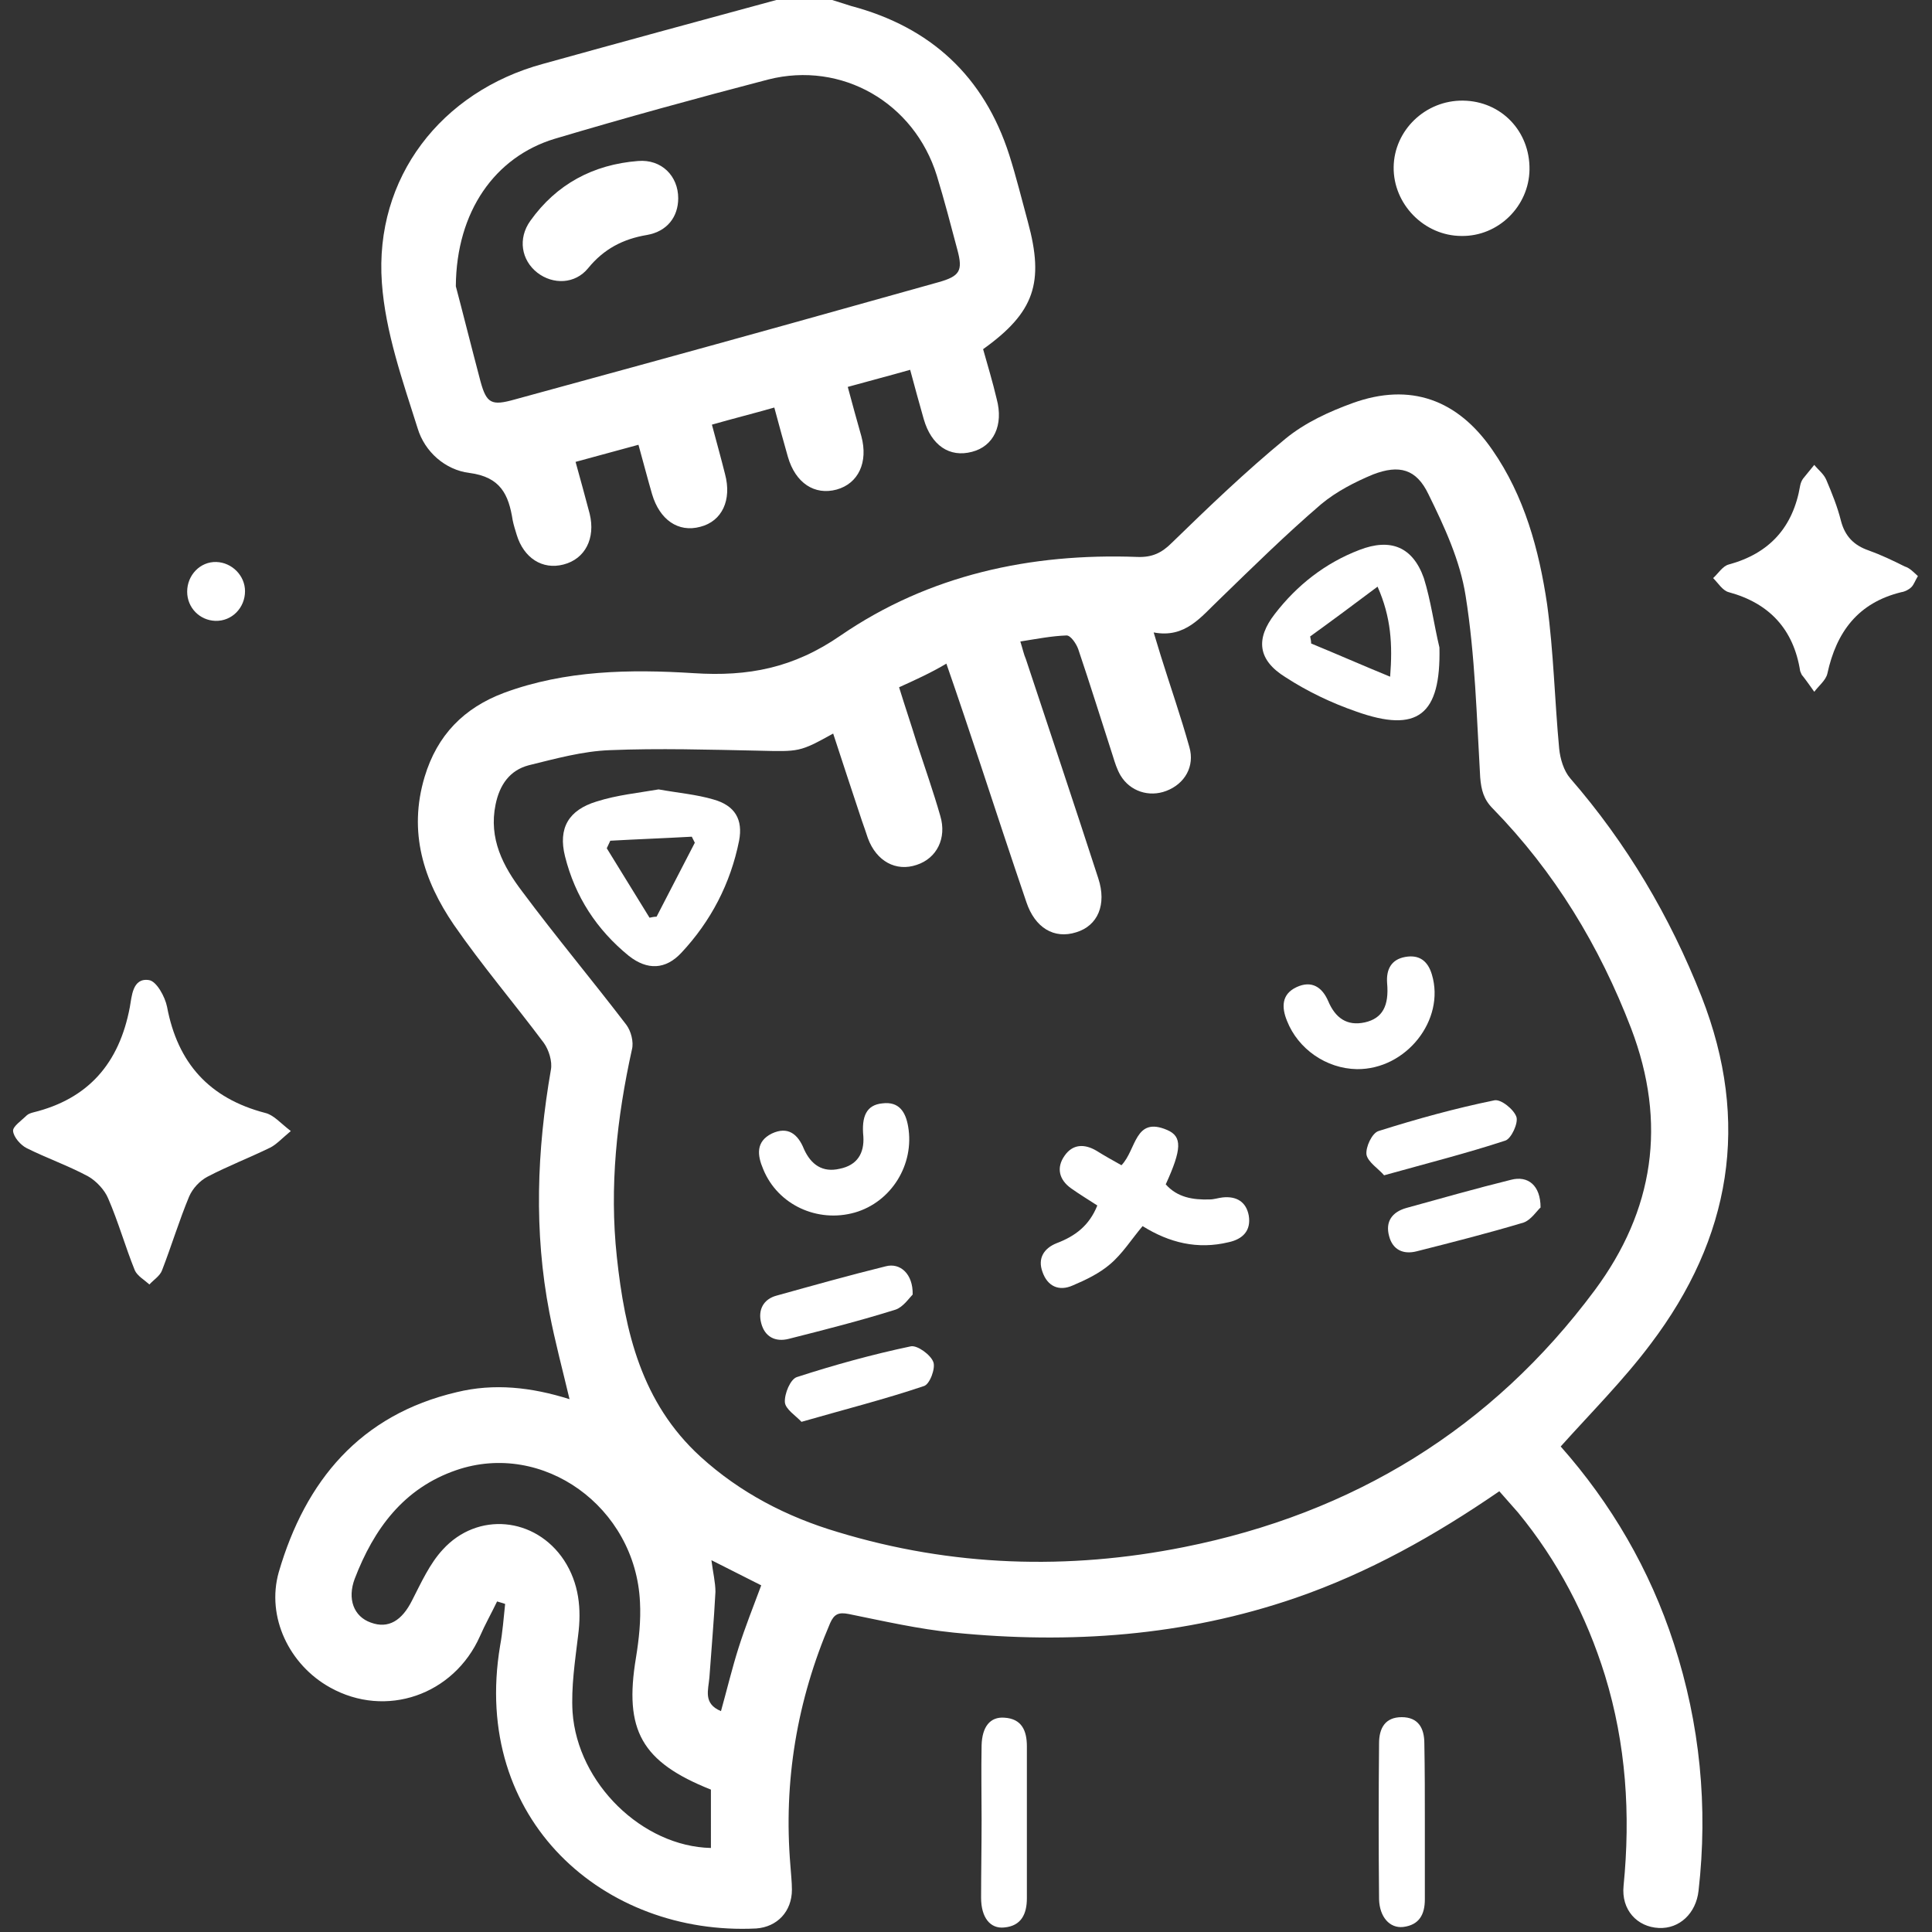 <svg xmlns="http://www.w3.org/2000/svg" xmlns:xlink="http://www.w3.org/1999/xlink" id="Capa_1" x="0px" y="0px" viewBox="0 0 384 384" style="enable-background:new 0 0 384 384;" xml:space="preserve"><rect x="0" y="0" width="384" height="384" fill="#333333" stroke="none"/><style type="text/css">	.st0{fill:#FFFFFF;}</style><g>	<g>		<path class="st0" d="M165.4,0c1.3,0.4,2.5,0.8,3.8,1.2c15.8,4.2,26.4,14,31.4,29.6c1.4,4.4,2.5,8.9,3.7,13.3   c3.3,12.1,1.3,18-8.9,25.3c0.9,3.2,1.9,6.5,2.7,9.9c1.4,5.2-0.6,9.4-4.9,10.5c-4.5,1.2-8.1-1.3-9.6-6.5c-0.9-3.2-1.8-6.4-2.7-9.8   c-4.2,1.2-8.1,2.2-12.4,3.4c0.9,3.4,1.8,6.6,2.7,9.8c1.4,5.2-0.6,9.4-4.9,10.6c-4.4,1.2-8.2-1.3-9.7-6.5c-0.9-3.2-1.8-6.4-2.7-9.8   c-4.2,1.2-8.2,2.2-12.4,3.4c0.9,3.4,1.8,6.6,2.6,9.8c1.4,5.2-0.6,9.4-4.9,10.5c-4.4,1.2-8.1-1.4-9.6-6.5c-0.9-3.1-1.7-6.2-2.7-9.8   c-4.1,1.1-8.1,2.2-12.5,3.4c1,3.6,1.9,6.9,2.8,10.3c1.2,4.9-0.9,9-5.2,10.1c-4.2,1.1-7.9-1.3-9.3-5.9c-0.3-1-0.6-1.9-0.8-2.9   c-0.8-5.1-2.4-8.6-8.6-9.4c-4.8-0.6-8.9-4.2-10.3-8.9C80,75.6,76.6,66,75.9,56.2c-1.5-20.9,11.8-38,32-43.5   c15.5-4.3,30.9-8.5,46.4-12.7C157.9,0,161.7,0,165.4,0z M90.6,56.9c1.2,4.5,3,11.7,4.9,18.9c1.2,4.4,2.2,4.9,6.8,3.6   c8.4-2.3,16.8-4.6,25.2-6.9c19.7-5.4,39.4-10.9,59-16.4c4.3-1.2,4.9-2.3,3.8-6.4c-1.3-4.9-2.6-9.9-4.1-14.8   c-4.5-14.5-18.9-22.8-33.5-19.1c-14.2,3.7-28.4,7.6-42.5,11.8C98.4,31.2,90.7,42,90.6,56.9z"></path>		<path class="st0" d="M310.2,287.5c10,11.3,17.7,24.4,22.5,39.2c5.2,16,6.8,32.4,4.9,49.1c-0.5,4.5-3.8,7.6-7.9,7.4   c-4.3-0.2-7.5-3.6-7-8.4c1.4-14.2,0.5-28.1-3.7-41.8c-3.7-11.9-9.4-22.8-17.3-32.4c-1.2-1.4-2.5-2.8-3.7-4.2   c-12.8,8.8-26,16.2-40.5,21.2c-22.1,7.6-44.8,9.2-67.9,6.9c-7-0.7-14-2.3-20.9-3.7c-2-0.4-2.9,0-3.7,1.8   c-6.6,15.4-9.3,31.5-7.9,48.2c0.1,1.6,0.3,3.2,0.3,4.8c0,4.3-2.9,7.4-7.1,7.7c-30.1,1.5-56.7-21.5-50.9-56.2   c0.5-2.7,0.7-5.5,1-8.3c-0.5-0.2-1-0.3-1.6-0.5c-1.1,2.3-2.4,4.6-3.4,6.9c-5.2,11.7-18.7,16.4-29.8,10.2   c-8.1-4.5-12.7-14-10.2-22.9c5.3-18.2,16.2-31.3,35.4-35.8c7.4-1.8,14.8-1,22.4,1.4c-1.4-5.9-2.9-11.5-4-17.2   c-3.1-16.1-2.5-32.2,0.3-48.3c0.3-1.6-0.4-3.9-1.4-5.3c-5.9-7.9-12.3-15.4-17.9-23.5c-6-8.8-9.1-18.4-5.8-29.4   c2.5-8.3,7.8-13.7,15.8-16.7c12.2-4.5,25-4.7,37.7-3.9c10.8,0.7,19.8-1,29.2-7.5c17.5-12,37.7-16.4,59-15.6   c2.9,0.1,4.8-0.8,6.8-2.8c7.3-7.1,14.7-14.2,22.6-20.7c3.9-3.2,8.7-5.4,13.4-7.1c11.4-4.1,20.8-0.7,27.7,9.3   c6.4,9.2,9.3,19.9,10.9,30.7c1.3,9.5,1.5,19.1,2.4,28.7c0.2,2,0.9,4.4,2.2,5.9c11.2,12.9,19.8,27.4,26.1,43.4   c9.8,25,5.8,48-10.1,69C322.7,274.3,316.3,280.7,310.2,287.5z M178.7,136.6c1.2,3.9,2.4,7.4,3.5,11c1.6,4.9,3.3,9.7,4.7,14.6   c1.3,4.4-0.7,8.4-4.7,9.7c-4.1,1.4-8-0.7-9.7-5.3c-0.4-1.2-0.8-2.4-1.2-3.5c-1.9-5.7-3.8-11.5-5.7-17.3c-6.7,3.7-6.7,3.6-14.9,3.4   c-9.8-0.2-19.7-0.5-29.5-0.1c-5.4,0.2-10.8,1.7-16.1,3c-3.8,1-5.8,3.9-6.6,7.8c-1.4,6.8,1.5,12.3,5.3,17.3   c6.7,9,13.9,17.6,20.7,26.5c0.9,1.2,1.5,3.4,1.1,4.9c-3,13.6-4.5,27.3-3,41.2c1.6,14.9,4.9,29,16.6,39.7c7.9,7.2,17.2,12,27.3,15   c22.7,6.9,45.8,7.6,68.8,3c33.6-6.7,61.2-23.5,81.7-51.1c11.7-15.8,14.4-33.1,7.2-52c-6.3-16.4-15.2-31.1-27.5-43.7   c-1.8-1.8-2.3-3.7-2.5-6.2c-0.7-12-1-24.2-2.9-36.1c-1.1-7-4.2-13.7-7.4-20.2c-2.4-5-5.8-5.9-11-3.9c-3.6,1.5-7.3,3.4-10.3,5.9   c-7,6-13.6,12.5-20.2,18.9c-3.7,3.5-6.8,7.8-13.1,6.6c0.6,2,1,3.3,1.4,4.6c1.9,6.1,4,12.1,5.7,18.2c1.1,3.8-0.9,7.3-4.6,8.7   c-3.4,1.3-7.2,0.1-9.1-3.1c-0.7-1.2-1.1-2.5-1.5-3.8c-2.3-7.1-4.5-14.2-6.9-21.3c-0.4-1.1-1.5-2.7-2.3-2.7c-3,0.1-6,0.7-9.2,1.2   c0.5,1.6,0.7,2.6,1.1,3.5c4.8,14.5,9.7,29.1,14.4,43.6c1.7,5.2-0.1,9.4-4.4,10.7c-4.4,1.4-8.2-0.9-9.9-6   c-3.1-9.1-6.1-18.2-9.1-27.3c-2.2-6.6-4.4-13.2-6.8-20.1C185.1,133.7,182,135.1,178.7,136.6z M141.3,355.7   c-13.8-5.5-17.3-11.8-14.9-26.2c0.6-3.7,1-7.4,0.8-11.1c-0.9-18.9-19.3-32.1-36.5-26.2c-10.5,3.6-16.4,11.7-20.2,21.6   c-1.5,4-0.2,7.5,3.2,8.7c3.5,1.3,6.2-0.4,8.2-4.4c1.8-3.5,3.5-7.3,6.1-10.1c6.9-7.6,18.4-6.5,24.1,2.1c3,4.6,3.5,9.7,2.8,15   c-0.6,5-1.4,10.2-1.1,15.2c1,14.2,13.9,26.7,27.5,27C141.3,363.5,141.3,359.7,141.3,355.7z M141.4,310.1c0.3,2.4,0.8,4.4,0.8,6.3   c-0.3,5.7-0.8,11.4-1.2,17c-0.2,2.5-1.3,5.2,2.3,6.7c1.2-4.3,2.2-8.5,3.5-12.6c1.3-4.1,2.9-8.1,4.5-12.4   C148.1,313.5,145,311.9,141.4,310.1z"></path>		<path class="st0" d="M57.8,224.8c-1.9,1.6-2.9,2.7-4.1,3.3c-4.1,2-8.5,3.7-12.5,5.8c-1.5,0.8-2.9,2.3-3.6,3.9   c-2,4.8-3.5,9.8-5.4,14.7c-0.4,1.1-1.7,1.9-2.5,2.8c-1-0.9-2.4-1.7-2.9-2.8c-1.9-4.7-3.3-9.7-5.3-14.3c-0.7-1.7-2.4-3.5-4-4.4   c-3.9-2.1-8.2-3.6-12.2-5.6c-1.2-0.6-2.6-2.2-2.7-3.4c-0.1-0.9,1.7-2.1,2.7-3.1c0.3-0.3,0.9-0.5,1.3-0.6   c11-2.7,17.1-9.8,19.2-20.9c0.4-2.1,0.5-5.9,3.8-5.4c1.5,0.2,3.2,3.3,3.6,5.3c2.1,11.2,8.4,18.2,19.5,21.1   C54.4,221.6,55.7,223.2,57.8,224.8z"></path>		<path class="st0" d="M381.2,114.5c-0.6,1-0.8,1.7-1.3,2.2c-0.5,0.5-1.3,0.9-2,1c-8.6,2.1-12.9,7.9-14.7,16.2   c-0.3,1.3-1.7,2.4-2.6,3.6c-0.8-1.1-1.6-2.3-2.5-3.4c-0.1-0.2-0.2-0.5-0.3-0.7c-1.3-8.3-6.1-13.5-14.2-15.7   c-1.2-0.3-2.1-1.8-3.1-2.8c1-0.9,1.9-2.4,3.1-2.7c8.1-2.2,12.8-7.4,14.2-15.7c0.1-0.5,0.3-1,0.6-1.4c0.7-0.9,1.5-1.8,2.2-2.7   c0.8,1,1.9,1.8,2.4,3c1.1,2.6,2.2,5.3,2.9,8.1c0.8,3.1,2.6,4.9,5.5,5.9c2.5,0.9,4.8,2,7.2,3.2   C379.6,112.9,380.3,113.7,381.2,114.5z"></path>		<path class="st0" d="M290.8,20c7.6,0.1,13.3,6.1,13.2,13.7c-0.1,7.3-6.2,13.3-13.5,13.2c-7.4,0-13.6-6.3-13.5-13.7   C277.1,25.9,283.3,19.9,290.8,20z"></path>		<path class="st0" d="M195.1,361.8c0-5-0.1-9.9,0-14.9c0.1-3.7,1.7-5.7,4.5-5.5c3.5,0.2,4.5,2.6,4.5,5.7c0,10.1,0,20.1,0,30.2   c0,3.1-1.1,5.5-4.5,5.8c-2.8,0.3-4.6-2-4.6-5.9C195,372,195.1,366.9,195.1,361.8z"></path>		<path class="st0" d="M283.2,362.2c0,5.1,0,10.2,0,15.3c0,3-1.1,5.1-4.3,5.5c-2.7,0.3-4.7-2-4.8-5.5c-0.1-10.3-0.1-20.6,0-31   c0-3,1.2-5.2,4.5-5.2c3.3,0,4.5,2.2,4.5,5.2C283.2,351.8,283.2,357,283.2,362.2z"></path>		<path class="st0" d="M48.7,117.5c0,3.3-2.6,6-5.9,5.9c-3.1-0.1-5.6-2.6-5.6-5.8c0-3.3,2.6-6,5.8-5.9   C46.1,111.8,48.7,114.4,48.7,117.5z"></path>		<path class="st0" d="M134.8,39.4c0,3.7-2.2,6.6-6.2,7.3c-4.8,0.8-8.6,2.8-11.7,6.6c-2.6,3.2-7,3.3-10.1,0.9   c-3.2-2.5-3.9-6.8-1.4-10.3c5.2-7.3,12.5-11.2,21.4-11.9C131.5,31.6,134.8,35,134.8,39.4z"></path>		<path class="st0" d="M286.1,128.7c0.3,13.4-4.3,17.1-16.6,12.7c-4.9-1.7-9.7-4-14-6.8c-5.5-3.4-6-7.6-2.1-12.6   c4.4-5.7,10-10.1,16.8-12.7c6.2-2.4,10.6-0.6,12.8,5.6C284.4,119.4,285,124.1,286.1,128.7z M260.4,126.5c0.1,0.5,0.2,0.9,0.2,1.4   c5.1,2.1,10.1,4.3,15.7,6.6c0.5-6.4,0.2-11.8-2.5-17.9C269,120.2,264.7,123.4,260.4,126.5z"></path>		<path class="st0" d="M130.9,156.9c3.9,0.7,7.5,1,10.9,2c4.3,1.2,5.9,4,5.1,8.2c-1.7,8.5-5.6,16-11.5,22.3   c-3.1,3.3-6.7,3.5-10.4,0.6c-6.4-5.2-10.7-11.8-12.7-19.8c-1.4-5.6,0.7-9.2,6.3-10.9C122.7,158,126.9,157.6,130.9,156.9z    M138.1,167.5c-0.2-0.4-0.4-0.8-0.6-1.2c-5.4,0.3-10.8,0.5-16.2,0.8c-0.2,0.5-0.5,1-0.7,1.5c2.8,4.6,5.7,9.2,8.5,13.8   c0.5-0.1,0.9-0.2,1.4-0.2C133,177.3,135.6,172.4,138.1,167.5z"></path>		<path class="st0" d="M222.9,231.6c3-3.1,2.6-9.8,9.1-7c3,1.3,2.9,3.8-0.3,10.8c2.3,2.6,5.4,3.1,8.7,3c0.9,0,1.7-0.3,2.6-0.4   c2.8-0.3,4.7,0.9,5.2,3.6c0.5,3-1.2,4.7-4,5.3c-6.2,1.5-11.8,0.1-17.1-3.2c-2.2,2.6-4,5.5-6.5,7.6c-2.1,1.8-4.8,3.1-7.4,4.2   c-2.7,1.2-5,0.2-6-2.7c-1-2.7,0.3-4.7,2.8-5.7c3.7-1.4,6.5-3.5,8.1-7.5c-1.7-1.1-3.5-2.2-5.2-3.4c-2.4-1.7-3-4.1-1.3-6.5   c1.6-2.3,3.9-2.4,6.3-1C219.5,229.7,221.1,230.6,222.9,231.6z"></path>		<path class="st0" d="M269.7,212.5c-6.1-0.1-11.7-4-13.9-9.6c-1.1-2.7-1.1-5.3,1.9-6.7c3-1.4,5.1,0,6.3,2.8c1.4,3.3,3.7,5,7.3,4.2   c3.5-0.8,4.8-3.3,4.4-7.8c-0.2-2.7,0.8-4.7,3.6-5.2c2.8-0.5,4.5,0.8,5.3,3.5C287.3,202.7,279.5,212.6,269.7,212.5z"></path>		<path class="st0" d="M171.6,225.9c-0.4-4,0.6-6.3,3.8-6.6c3.3-0.4,4.6,1.7,5.1,4.6c1.3,7.5-3.3,15-10.6,17.1   c-7.4,2.1-15.3-1.5-18.2-8.6c-1.2-2.8-1.5-5.5,1.7-7.1c3.2-1.5,5.2,0.1,6.4,3.1c1.4,3.1,3.7,4.7,7.1,3.9   C170.4,231.6,171.8,229.2,171.6,225.9z"></path>		<path class="st0" d="M306.2,240c-0.7,0.6-1.9,2.5-3.4,3c-7,2.1-14.1,3.9-21.2,5.7c-2.7,0.7-4.8-0.3-5.5-3   c-0.8-2.9,0.6-4.8,3.4-5.6c6.9-1.9,13.9-3.9,20.8-5.6C303.7,233.6,306.2,235.6,306.2,240z"></path>		<path class="st0" d="M275.1,233.6c-1.1-1.3-3.2-2.6-3.5-4.1c-0.2-1.5,1.1-4.3,2.4-4.7c7.6-2.4,15.2-4.5,23-6.1   c1.3-0.3,3.9,1.8,4.4,3.3c0.4,1.2-1,4.3-2.2,4.7C291.6,229.2,283.7,231.2,275.1,233.6z"></path>		<path class="st0" d="M181.4,257.3c-0.7,0.7-1.9,2.5-3.4,3c-7,2.2-14.1,4-21.2,5.8c-2.7,0.7-4.8-0.4-5.5-3.1   c-0.7-2.6,0.4-4.8,3.1-5.5c7.2-2,14.3-4,21.6-5.8C178.9,250.9,181.5,253.2,181.4,257.3z"></path>		<path class="st0" d="M159.3,282.6c-1.1-1.2-3.2-2.5-3.3-3.9c-0.1-1.7,1.1-4.6,2.4-5c7.4-2.4,15-4.5,22.6-6.1   c1.3-0.3,4,1.7,4.5,3.1c0.5,1.2-0.7,4.5-1.9,4.8C175.9,278.1,168,280.1,159.3,282.6z"></path>	</g></g></svg>
